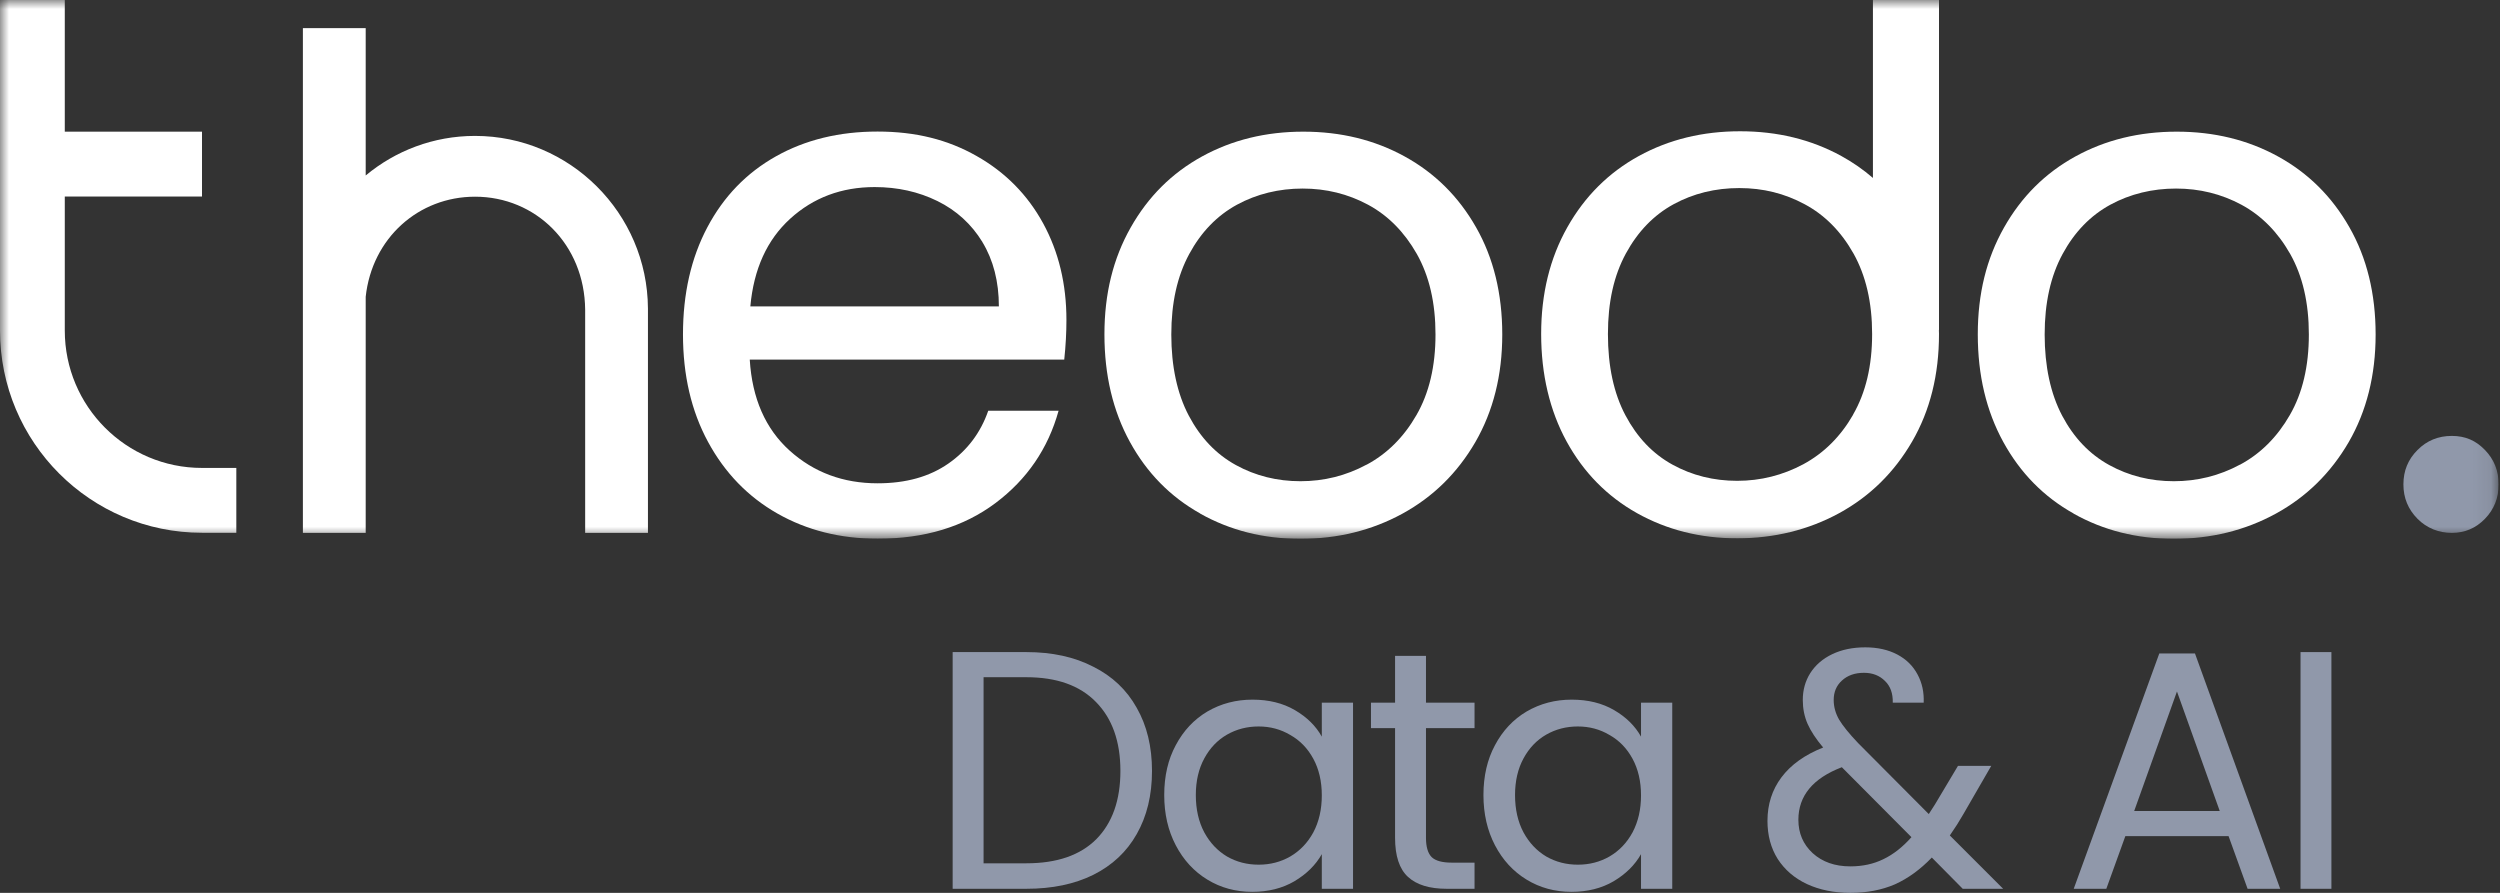 <svg width="140" height="50" viewBox="0 0 140 50" fill="none" xmlns="http://www.w3.org/2000/svg">
<rect x="0" y="0" width="140" height="50" fill="#333333" stroke="none"/>
<g clip-path="url(#clip0_797_4494)">
<mask id="mask0_797_4494" style="mask-type:luminance" maskUnits="userSpaceOnUse" x="0" y="0" width="140" height="31">
<path d="M139.924 0H0V30.168H139.924V0Z" fill="white"/>
</mask>
<g mask="url(#mask0_797_4494)">
<path d="M67.215 28.758C65.537 27.82 64.226 26.482 63.276 24.75C62.326 23.017 61.848 21.013 61.848 18.726C61.848 16.439 62.337 14.479 63.315 12.747C64.293 11.014 65.626 9.688 67.315 8.761C69.004 7.833 70.893 7.373 72.987 7.373C75.082 7.373 76.971 7.833 78.66 8.761C80.349 9.688 81.682 11.009 82.66 12.73C83.638 14.445 84.127 16.45 84.127 18.732C84.127 21.013 83.621 23.023 82.621 24.755C81.616 26.487 80.254 27.825 78.538 28.764C76.821 29.702 74.915 30.174 72.826 30.174C70.737 30.174 68.893 29.702 67.215 28.764M76.526 26.026C77.677 25.41 78.61 24.483 79.321 23.245C80.032 22.013 80.388 20.508 80.388 18.732C80.388 16.955 80.038 15.456 79.343 14.223C78.643 12.991 77.732 12.069 76.61 11.464C75.482 10.859 74.265 10.559 72.948 10.559C71.632 10.559 70.382 10.859 69.27 11.464C68.159 12.069 67.265 12.991 66.598 14.223C65.926 15.461 65.593 16.96 65.593 18.732C65.593 20.503 65.92 22.046 66.576 23.284C67.231 24.522 68.109 25.438 69.209 26.043C70.309 26.648 71.515 26.948 72.826 26.948C74.138 26.948 75.371 26.643 76.526 26.021" fill="white"/>
<path d="M116.123 28.758C114.445 27.82 113.134 26.482 112.184 24.75C111.234 23.017 110.756 21.013 110.756 18.726C110.756 16.439 111.245 14.479 112.223 12.747C113.201 11.014 114.534 9.688 116.223 8.761C117.912 7.833 119.801 7.373 121.896 7.373C123.99 7.373 125.879 7.833 127.568 8.761C129.257 9.688 130.591 11.009 131.568 12.73C132.546 14.445 133.035 16.45 133.035 18.732C133.035 21.013 132.53 23.023 131.53 24.755C130.524 26.487 129.163 27.825 127.446 28.764C125.729 29.702 123.824 30.174 121.735 30.174C119.646 30.174 117.801 29.702 116.123 28.764M125.435 26.026C126.585 25.41 127.518 24.483 128.229 23.245C128.941 22.013 129.296 20.508 129.296 18.732C129.296 16.955 128.946 15.456 128.252 14.223C127.552 12.991 126.64 12.069 125.518 11.464C124.39 10.859 123.174 10.559 121.857 10.559C120.54 10.559 119.29 10.859 118.179 11.464C117.068 12.069 116.173 12.991 115.506 14.223C114.834 15.461 114.501 16.96 114.501 18.732C114.501 20.503 114.829 22.046 115.484 23.284C116.14 24.522 117.018 25.438 118.118 26.043C119.218 26.648 120.423 26.948 121.735 26.948C123.046 26.948 124.279 26.643 125.435 26.021" fill="white"/>
<path d="M108.584 0H104.884V9.965C104.345 9.499 103.756 9.088 103.117 8.738C101.428 7.811 99.539 7.351 97.444 7.351C95.35 7.351 93.461 7.811 91.772 8.738C90.083 9.666 88.749 10.992 87.772 12.725C86.794 14.457 86.305 16.45 86.305 18.704C86.305 20.958 86.783 22.995 87.733 24.728C88.683 26.46 89.999 27.798 91.672 28.736C93.35 29.674 95.216 30.146 97.283 30.146C99.35 30.146 101.278 29.674 102.995 28.736C104.711 27.798 106.073 26.46 107.078 24.728C108.084 22.995 108.584 20.991 108.584 18.704C108.584 18.626 108.584 18.554 108.578 18.476H108.584V0ZM103.778 23.218C103.067 24.456 102.133 25.377 100.983 25.999C99.828 26.615 98.594 26.926 97.283 26.926C95.972 26.926 94.761 26.626 93.661 26.021C92.561 25.416 91.683 24.5 91.027 23.262C90.372 22.029 90.044 20.508 90.044 18.709C90.044 16.911 90.377 15.434 91.049 14.196C91.722 12.963 92.611 12.042 93.722 11.437C94.833 10.832 96.061 10.532 97.4 10.532C98.739 10.532 99.933 10.832 101.061 11.437C102.189 12.042 103.1 12.963 103.795 14.196C104.489 15.434 104.839 16.933 104.839 18.709C104.839 20.486 104.484 21.985 103.772 23.218" fill="white"/>
<path d="M59.603 20.136H41.986C42.119 22.312 42.864 24.011 44.219 25.233C45.575 26.454 47.214 27.065 49.147 27.065C50.731 27.065 52.047 26.698 53.108 25.96C54.17 25.222 54.914 24.233 55.342 23.001H59.281C58.692 25.122 57.514 26.848 55.742 28.175C53.97 29.502 51.775 30.168 49.147 30.168C47.058 30.168 45.186 29.696 43.536 28.758C41.886 27.82 40.591 26.482 39.652 24.75C38.713 23.018 38.247 21.013 38.247 18.726C38.247 16.439 38.702 14.446 39.613 12.725C40.525 11.004 41.802 9.682 43.452 8.755C45.102 7.828 46.997 7.367 49.142 7.367C51.286 7.367 53.081 7.822 54.692 8.738C56.303 9.649 57.542 10.909 58.414 12.503C59.287 14.101 59.72 15.906 59.72 17.921C59.72 18.621 59.681 19.359 59.598 20.136M55.014 13.552C54.398 12.547 53.559 11.781 52.497 11.259C51.436 10.737 50.264 10.476 48.98 10.476C47.13 10.476 45.553 11.065 44.252 12.247C42.952 13.43 42.208 15.068 42.019 17.16H55.937C55.937 15.767 55.625 14.562 55.014 13.557" fill="white"/>
<path d="M135.38 29.052C134.858 28.525 134.591 27.887 134.591 27.126C134.591 26.365 134.852 25.727 135.38 25.2C135.902 24.672 136.547 24.411 137.302 24.411C138.058 24.411 138.652 24.672 139.158 25.2C139.669 25.727 139.924 26.365 139.924 27.126C139.924 27.887 139.669 28.525 139.158 29.052C138.647 29.58 138.03 29.841 137.302 29.841C136.574 29.841 135.902 29.58 135.38 29.052Z" fill="#9098AA"/>
<path d="M11.312 26.204C7.067 26.204 3.628 22.757 3.628 18.51V11.004H11.312V7.373H3.628V0H0V18.51C0 24.766 5.067 29.835 11.312 29.835H13.234V26.204H11.312Z" fill="white"/>
<path d="M36.285 17.277C36.258 11.936 31.907 7.611 26.602 7.611C24.274 7.611 22.14 8.444 20.479 9.827V1.577H16.962V29.841H20.479V16.622C20.834 13.33 23.44 11.015 26.602 11.015C29.991 11.015 32.735 13.674 32.769 17.338V29.841H36.285V17.283V17.277Z" fill="white"/>
</g>
</g>
<path d="M130.559 36.517V49.772H128.829V36.517H130.559Z" fill="#9098AA"/>
<path d="M124.8 46.824H119.019L117.954 49.772H116.129L120.921 36.593H122.918L127.691 49.772H125.865L124.8 46.824ZM124.306 45.417L121.91 38.723L119.514 45.417H124.306Z" fill="#9098AA"/>
<path d="M109.913 49.772L108.182 48.022C107.536 48.694 106.845 49.195 106.11 49.525C105.374 49.842 104.544 50 103.618 50C102.706 50 101.894 49.835 101.184 49.505C100.487 49.176 99.942 48.707 99.549 48.098C99.168 47.49 98.978 46.78 98.978 45.968C98.978 45.043 99.238 44.232 99.758 43.534C100.29 42.824 101.07 42.267 102.097 41.861C101.691 41.379 101.4 40.935 101.222 40.53C101.045 40.124 100.956 39.68 100.956 39.199C100.956 38.641 101.095 38.14 101.374 37.696C101.666 37.24 102.078 36.885 102.61 36.631C103.143 36.378 103.758 36.251 104.455 36.251C105.14 36.251 105.736 36.384 106.243 36.65C106.75 36.917 107.13 37.291 107.384 37.772C107.637 38.241 107.751 38.767 107.726 39.351H105.995C106.008 38.831 105.862 38.425 105.558 38.134C105.254 37.829 104.861 37.677 104.379 37.677C103.872 37.677 103.46 37.823 103.143 38.115C102.839 38.394 102.687 38.755 102.687 39.199C102.687 39.579 102.788 39.947 102.991 40.301C103.206 40.657 103.561 41.094 104.056 41.614L108.011 45.588L108.353 45.056L109.647 42.888H111.51L109.951 45.588C109.735 45.968 109.482 46.368 109.19 46.786L112.176 49.772H109.913ZM103.618 48.517C104.303 48.517 104.918 48.384 105.463 48.117C106.021 47.851 106.547 47.439 107.041 46.881L103.143 42.964C101.52 43.585 100.709 44.568 100.709 45.911C100.709 46.659 100.975 47.281 101.508 47.775C102.053 48.27 102.756 48.517 103.618 48.517Z" fill="#9098AA"/>
<path d="M83.073 44.523C83.073 43.458 83.289 42.527 83.72 41.728C84.151 40.916 84.74 40.289 85.488 39.845C86.249 39.401 87.092 39.18 88.017 39.18C88.93 39.18 89.723 39.376 90.395 39.769C91.067 40.162 91.567 40.657 91.897 41.252V39.351H93.646V49.772H91.897V47.832C91.555 48.441 91.041 48.948 90.357 49.354C89.685 49.747 88.899 49.943 87.999 49.943C87.073 49.943 86.236 49.715 85.488 49.258C84.74 48.802 84.151 48.162 83.72 47.338C83.289 46.514 83.073 45.576 83.073 44.523ZM91.897 44.542C91.897 43.756 91.738 43.072 91.421 42.489C91.105 41.905 90.674 41.462 90.128 41.157C89.596 40.84 89.006 40.682 88.36 40.682C87.713 40.682 87.124 40.834 86.591 41.138C86.059 41.443 85.634 41.886 85.317 42.47C85 43.053 84.842 43.737 84.842 44.523C84.842 45.322 85 46.019 85.317 46.615C85.634 47.198 86.059 47.648 86.591 47.965C87.124 48.27 87.713 48.422 88.36 48.422C89.006 48.422 89.596 48.27 90.128 47.965C90.674 47.648 91.105 47.198 91.421 46.615C91.738 46.019 91.897 45.328 91.897 44.542Z" fill="#9098AA"/>
<path d="M79.855 40.777V46.919C79.855 47.427 79.962 47.788 80.178 48.003C80.393 48.206 80.767 48.308 81.3 48.308H82.574V49.772H81.015C80.051 49.772 79.329 49.55 78.847 49.106C78.365 48.663 78.124 47.934 78.124 46.919V40.777H76.774V39.351H78.124V36.727H79.855V39.351H82.574V40.777H79.855Z" fill="#9098AA"/>
<path d="M65.197 44.523C65.197 43.458 65.412 42.527 65.844 41.728C66.275 40.916 66.864 40.289 67.612 39.845C68.373 39.401 69.216 39.18 70.141 39.18C71.054 39.18 71.846 39.376 72.518 39.769C73.19 40.162 73.691 40.657 74.021 41.252V39.351H75.77V49.772H74.021V47.832C73.678 48.441 73.165 48.948 72.48 49.354C71.808 49.747 71.022 49.943 70.122 49.943C69.197 49.943 68.36 49.715 67.612 49.258C66.864 48.802 66.275 48.162 65.844 47.338C65.412 46.514 65.197 45.576 65.197 44.523ZM74.021 44.542C74.021 43.756 73.862 43.072 73.545 42.489C73.228 41.905 72.797 41.462 72.252 41.157C71.72 40.84 71.13 40.682 70.484 40.682C69.837 40.682 69.247 40.834 68.715 41.138C68.183 41.443 67.758 41.886 67.441 42.47C67.124 43.053 66.966 43.737 66.966 44.523C66.966 45.322 67.124 46.019 67.441 46.615C67.758 47.198 68.183 47.648 68.715 47.965C69.247 48.27 69.837 48.422 70.484 48.422C71.13 48.422 71.72 48.27 72.252 47.965C72.797 47.648 73.228 47.198 73.545 46.615C73.862 46.019 74.021 45.328 74.021 44.542Z" fill="#9098AA"/>
<path d="M57.476 36.517C58.921 36.517 60.17 36.79 61.222 37.335C62.287 37.867 63.098 38.634 63.656 39.636C64.227 40.637 64.512 41.816 64.512 43.173C64.512 44.529 64.227 45.708 63.656 46.71C63.098 47.699 62.287 48.459 61.222 48.992C60.17 49.512 58.921 49.772 57.476 49.772H53.349V36.517H57.476ZM57.476 48.345C59.187 48.345 60.493 47.895 61.393 46.995C62.293 46.082 62.743 44.808 62.743 43.173C62.743 41.525 62.287 40.238 61.374 39.312C60.474 38.387 59.175 37.924 57.476 37.924H55.08V48.345H57.476Z" fill="#9098AA"/>
<defs>
<clipPath id="clip0_797_4494">
<rect width="139.924" height="30.168" fill="white"/>
</clipPath>
</defs>
</svg>
